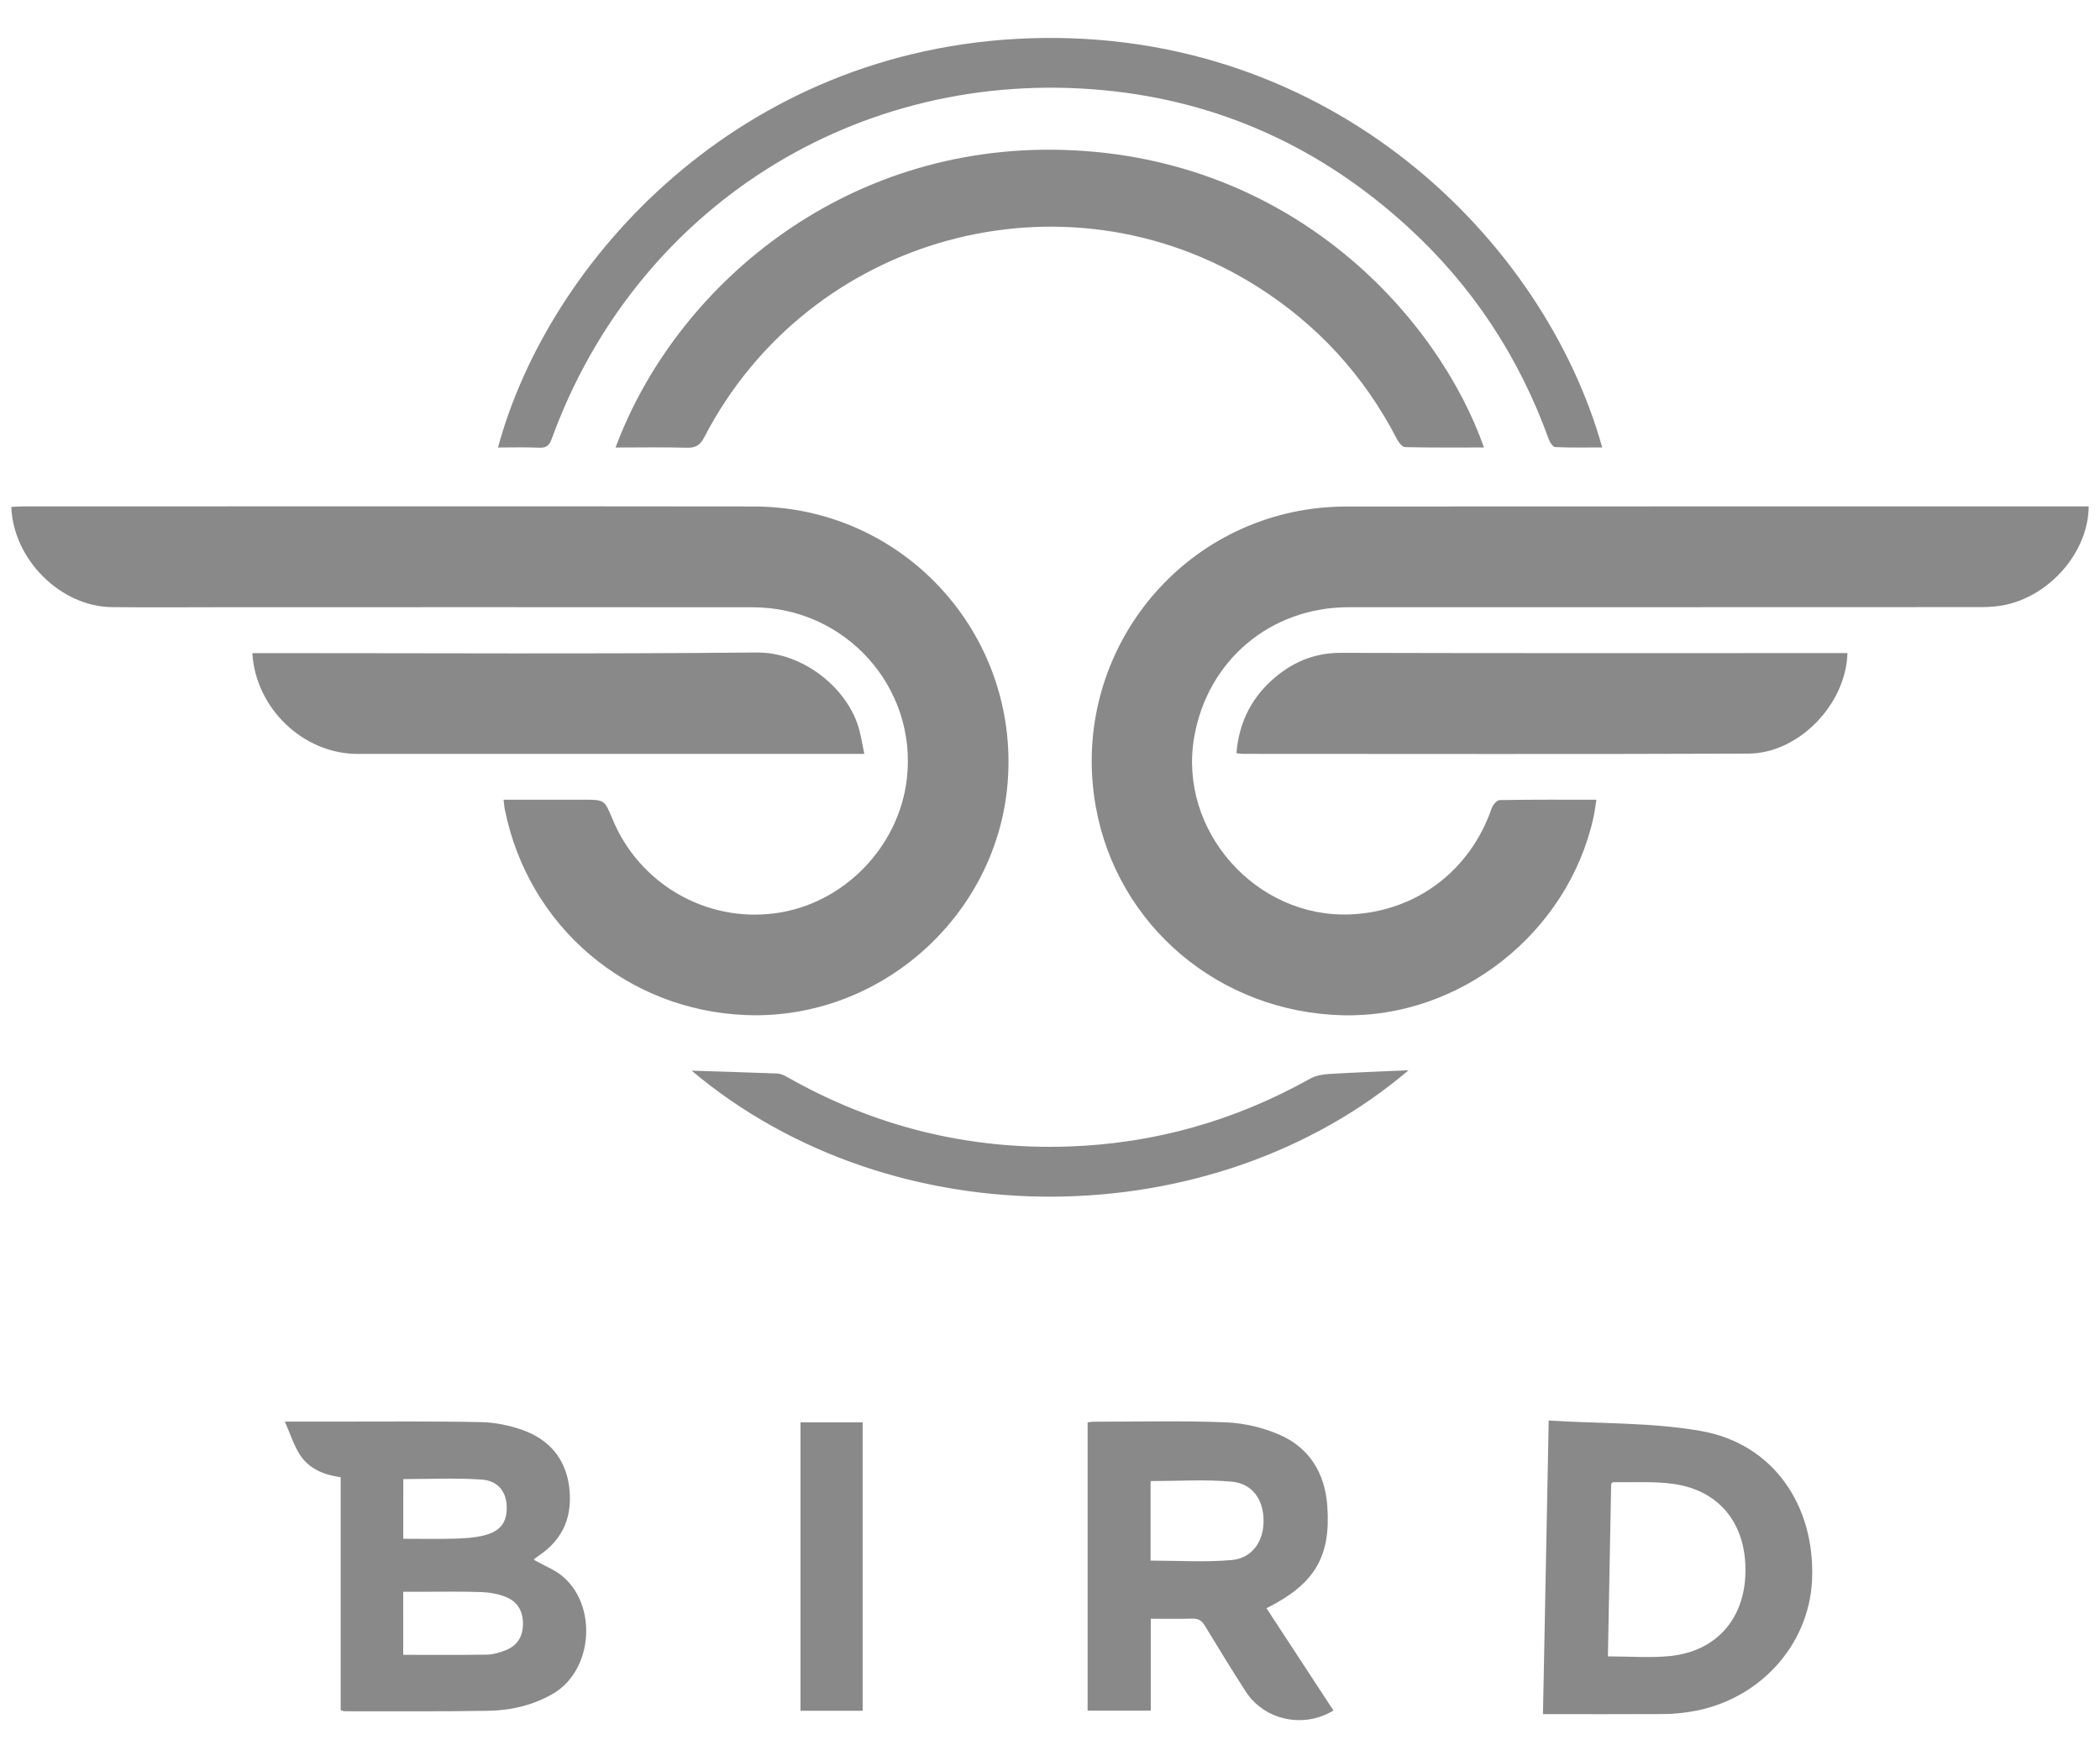 <svg width="1300" height="1080" xmlns="http://www.w3.org/2000/svg">
 <style type="text/css">.st0{fill:#898989;}</style>

 <g>
  <title>background</title>
  <rect fill="none" id="canvas_background" height="1082" width="1302" y="-1" x="-1"/>
 </g>
 <g>
  <title>Layer 1</title>
  <g id="svg_1">
   <path id="svg_2" d="m1293,313.43c-0.14,27.46 -23,54.51 -50.97,60.81c-5.01,1.13 -10.28,1.52 -15.44,1.52c-130.6,0.08 -261.2,0.03 -391.81,0.08c-48.41,0.02 -87.4,33.03 -95.56,80.62c-9.87,57.62 38.3,112.05 96.9,109.48c40.56,-1.78 73.93,-26.97 87.26,-65.59c0.73,-2.11 3.23,-5.12 4.95,-5.15c19.67,-0.36 39.34,-0.23 59.92,-0.23c-0.68,4.15 -1.08,7.69 -1.85,11.15c-15.93,71.45 -82.7,124.03 -155.23,122.26c-76.25,-1.87 -139.6,-55.36 -152.82,-129.05c-15.88,-88.53 44.62,-172.17 133.52,-184.39c7.48,-1.03 15.11,-1.44 22.67,-1.45c150.53,-0.08 301.06,-0.06 451.58,-0.06c2.14,0 4.28,0 6.88,0z" class="st0"/>
   <path id="svg_3" d="m311.73,494.96c16.9,0 33.09,0 49.29,0c13.18,0 13.18,0 18.06,11.83c16.58,40.23 57.82,64.17 100.75,58.47c42.2,-5.6 76.66,-40.8 81.56,-83.3c6.5,-56.44 -37.84,-106.02 -95.29,-106.09c-109.8,-0.14 -219.61,-0.04 -329.41,-0.04c-22.52,0 -45.05,0.21 -67.57,-0.06c-31.59,-0.37 -60.93,-29.47 -62.12,-62.01c2.22,-0.11 4.47,-0.32 6.72,-0.32c150.95,-0.02 301.91,-0.15 452.86,0.04c92.54,0.11 164.57,78.66 157.2,170.91c-6.6,82.69 -79.1,147.1 -161.93,143.87c-73.71,-2.87 -134.68,-54.73 -149.31,-127.02c-0.36,-1.68 -0.46,-3.41 -0.81,-6.28z" class="st0"/>
   <path id="svg_4" d="m381.07,276.98c36.55,-98.37 139.9,-188.43 277.56,-184.18c143.04,4.42 232.16,104.84 260.01,184.16c-16.37,0 -32.57,0.15 -48.77,-0.22c-1.74,-0.04 -3.98,-2.81 -5.02,-4.82c-20.45,-39.63 -49.56,-71.33 -87.27,-94.99c-118.87,-74.58 -276.78,-31.3 -341.6,93.68c-2.6,5.02 -5.34,6.65 -10.83,6.5c-14.49,-0.4 -29,-0.13 -44.08,-0.13z" class="st0"/>
   <path id="svg_5" d="m308.29,276.98c31.1,-115.26 149.36,-247.24 329.19,-253.28c186.82,-6.27 318.56,125.13 354.36,253.24c-9.84,0 -19.5,0.21 -29.13,-0.23c-1.43,-0.06 -3.28,-2.97 -3.98,-4.9c-18.35,-50.86 -47.22,-94.8 -87.09,-131.27c-53.44,-48.88 -116.22,-77.87 -188.43,-84.71c-152.32,-14.4 -289.54,72.5 -341.66,215.76c-1.5,4.13 -3.36,5.73 -7.86,5.51c-8.41,-0.41 -16.84,-0.12 -25.4,-0.12z" class="st0"/>
   <path id="svg_6" d="m535.06,466.62c-3.59,0 -5.72,0 -7.86,0c-102,0 -203.99,0.02 -305.99,-0.01c-33.32,-0.01 -62.99,-28.1 -64.99,-62.38c2.49,0 4.95,0 7.4,0c101.56,0 203.13,0.6 304.69,-0.38c29.33,-0.28 57.09,22.82 63.65,47.99c1.18,4.55 1.94,9.22 3.1,14.78z" class="st0"/>
   <path id="svg_7" d="m1143.66,404.22c-0.9,31.81 -30.24,62.1 -61.4,62.22c-104.37,0.41 -208.75,0.16 -313.13,0.15c-1.04,0 -2.09,-0.23 -3.71,-0.41c1.56,-19.63 9.88,-35.44 24.75,-47.63c11.5,-9.42 24.49,-14.52 39.91,-14.48c101.78,0.29 203.55,0.15 305.33,0.15c2.59,0 5.16,0 8.25,0z" class="st0"/>
   <path id="svg_8" d="m176.35,879.87c12.84,0 23.41,-0.01 33.98,0c29.22,0.03 58.45,-0.3 87.66,0.34c8.69,0.19 17.7,2.06 25.89,5.02c15.73,5.7 25.9,17.11 28.33,34.12c2.57,18.02 -2.93,32.89 -18.46,43.35c-0.9,0.6 -1.77,1.24 -2.64,1.88c-0.17,0.12 -0.26,0.34 -0.62,0.85c3.42,1.79 6.75,3.65 10.18,5.31c29.69,14.4 29.13,61.89 1.34,77.75c-12.41,7.08 -25.84,10.14 -39.76,10.38c-29.65,0.5 -59.31,0.25 -88.96,0.28c-0.6,0 -1.21,-0.3 -2.39,-0.62c0,-47.91 0,-95.87 0,-144.2c-10.66,-1.52 -19.87,-5.36 -25.46,-14.27c-3.64,-5.78 -5.74,-12.55 -9.09,-20.19zm73.27,144.36c17.84,0 34.91,0.16 51.97,-0.12c3.78,-0.06 7.69,-1.28 11.27,-2.66c7.19,-2.76 10.74,-8.27 10.89,-16.04c0.16,-8.02 -3.29,-14.06 -10.57,-16.99c-4.7,-1.89 -10.02,-2.84 -15.11,-3.03c-12.1,-0.44 -24.22,-0.18 -36.33,-0.2c-4.02,-0.01 -8.04,0 -12.13,0c0.01,13.44 0.01,25.92 0.01,39.04zm0.03,-71.83c11.11,0 21.45,0.22 31.77,-0.08c6,-0.17 12.13,-0.53 17.93,-1.94c10.49,-2.55 14.54,-8.1 14.33,-17.8c-0.2,-9.15 -5.23,-16.1 -15.48,-16.82c-16.01,-1.12 -32.15,-0.3 -48.54,-0.3c-0.01,12.04 -0.01,24.04 -0.01,36.94z" class="st0"/>
   <path id="svg_9" d="m825.46,1058.69c-18.49,11.32 -42.82,6.02 -54.29,-11.75c-8.68,-13.45 -17.06,-27.11 -25.35,-40.8c-1.92,-3.17 -4.07,-4.43 -7.77,-4.32c-8.37,0.25 -16.76,0.08 -25.67,0.08c0,19.26 0,37.81 0,56.84c-13.2,0 -25.86,0 -39.1,0c0,-59.27 0,-118.67 0,-178.4c1.27,-0.14 2.51,-0.4 3.75,-0.4c27.29,0 54.61,-0.69 81.86,0.4c11.17,0.45 22.87,3.18 33.12,7.64c18.55,8.09 28.16,23.74 29.64,43.94c2.32,31.57 -7.69,48.44 -37.64,63.47c13.75,21 27.47,41.95 41.45,63.3zm-113.19,-92.78c17.21,0 33.86,1.13 50.28,-0.36c12.68,-1.15 19.71,-11.61 19.67,-24.3c-0.04,-12.98 -6.81,-23.03 -19.71,-24.2c-16.42,-1.49 -33.07,-0.36 -50.24,-0.36c0,13.95 0,28.39 0,42.84c0,2.32 0,4.63 0,6.38z" class="st0"/>
   <path id="svg_10" d="m958.72,879.22c32.34,2.01 64.11,1.07 94.73,6.57c44.12,7.93 70.2,45.77 68.31,91.77c-1.69,41.08 -33.27,75.37 -75.56,81.93c-5.12,0.79 -10.33,1.36 -15.5,1.39c-24.86,0.14 -49.73,0.06 -75.52,0.06c1.19,-61.05 2.34,-120.27 3.54,-181.72zm36.65,145.97c13.42,0 26.05,1.04 38.44,-0.21c28.62,-2.88 46.21,-23 46.71,-51.87c0.52,-29.69 -15.77,-50.51 -44.34,-54.64c-12.3,-1.78 -25,-0.86 -37.52,-1.12c-0.32,-0.01 -0.66,0.5 -1.27,1.01c-0.66,34.97 -1.33,70.18 -2.02,106.83z" class="st0"/>
   <path id="svg_11" d="m428.17,662.67c16.53,0.52 34.77,1.04 53,1.76c2.02,0.08 4.14,1.06 5.96,2.09c54.02,30.69 112.1,45.14 174.15,43.09c53.29,-1.76 103.2,-15.95 149.77,-41.99c3.51,-1.96 8.03,-2.69 12.14,-2.93c16.76,-1 33.55,-1.59 48.78,-2.27c-121.15,102.96 -318.65,105.6 -443.8,0.25z" class="st0"/>
   <path id="svg_12" d="m534.03,1058.86c-12.86,0 -25.5,0 -38.48,0c0,-59.57 0,-118.8 0,-178.49c12.71,0 25.36,0 38.48,0c0,59.35 0,118.73 0,178.49z" class="st0"/>
  </g>
 </g>
</svg>